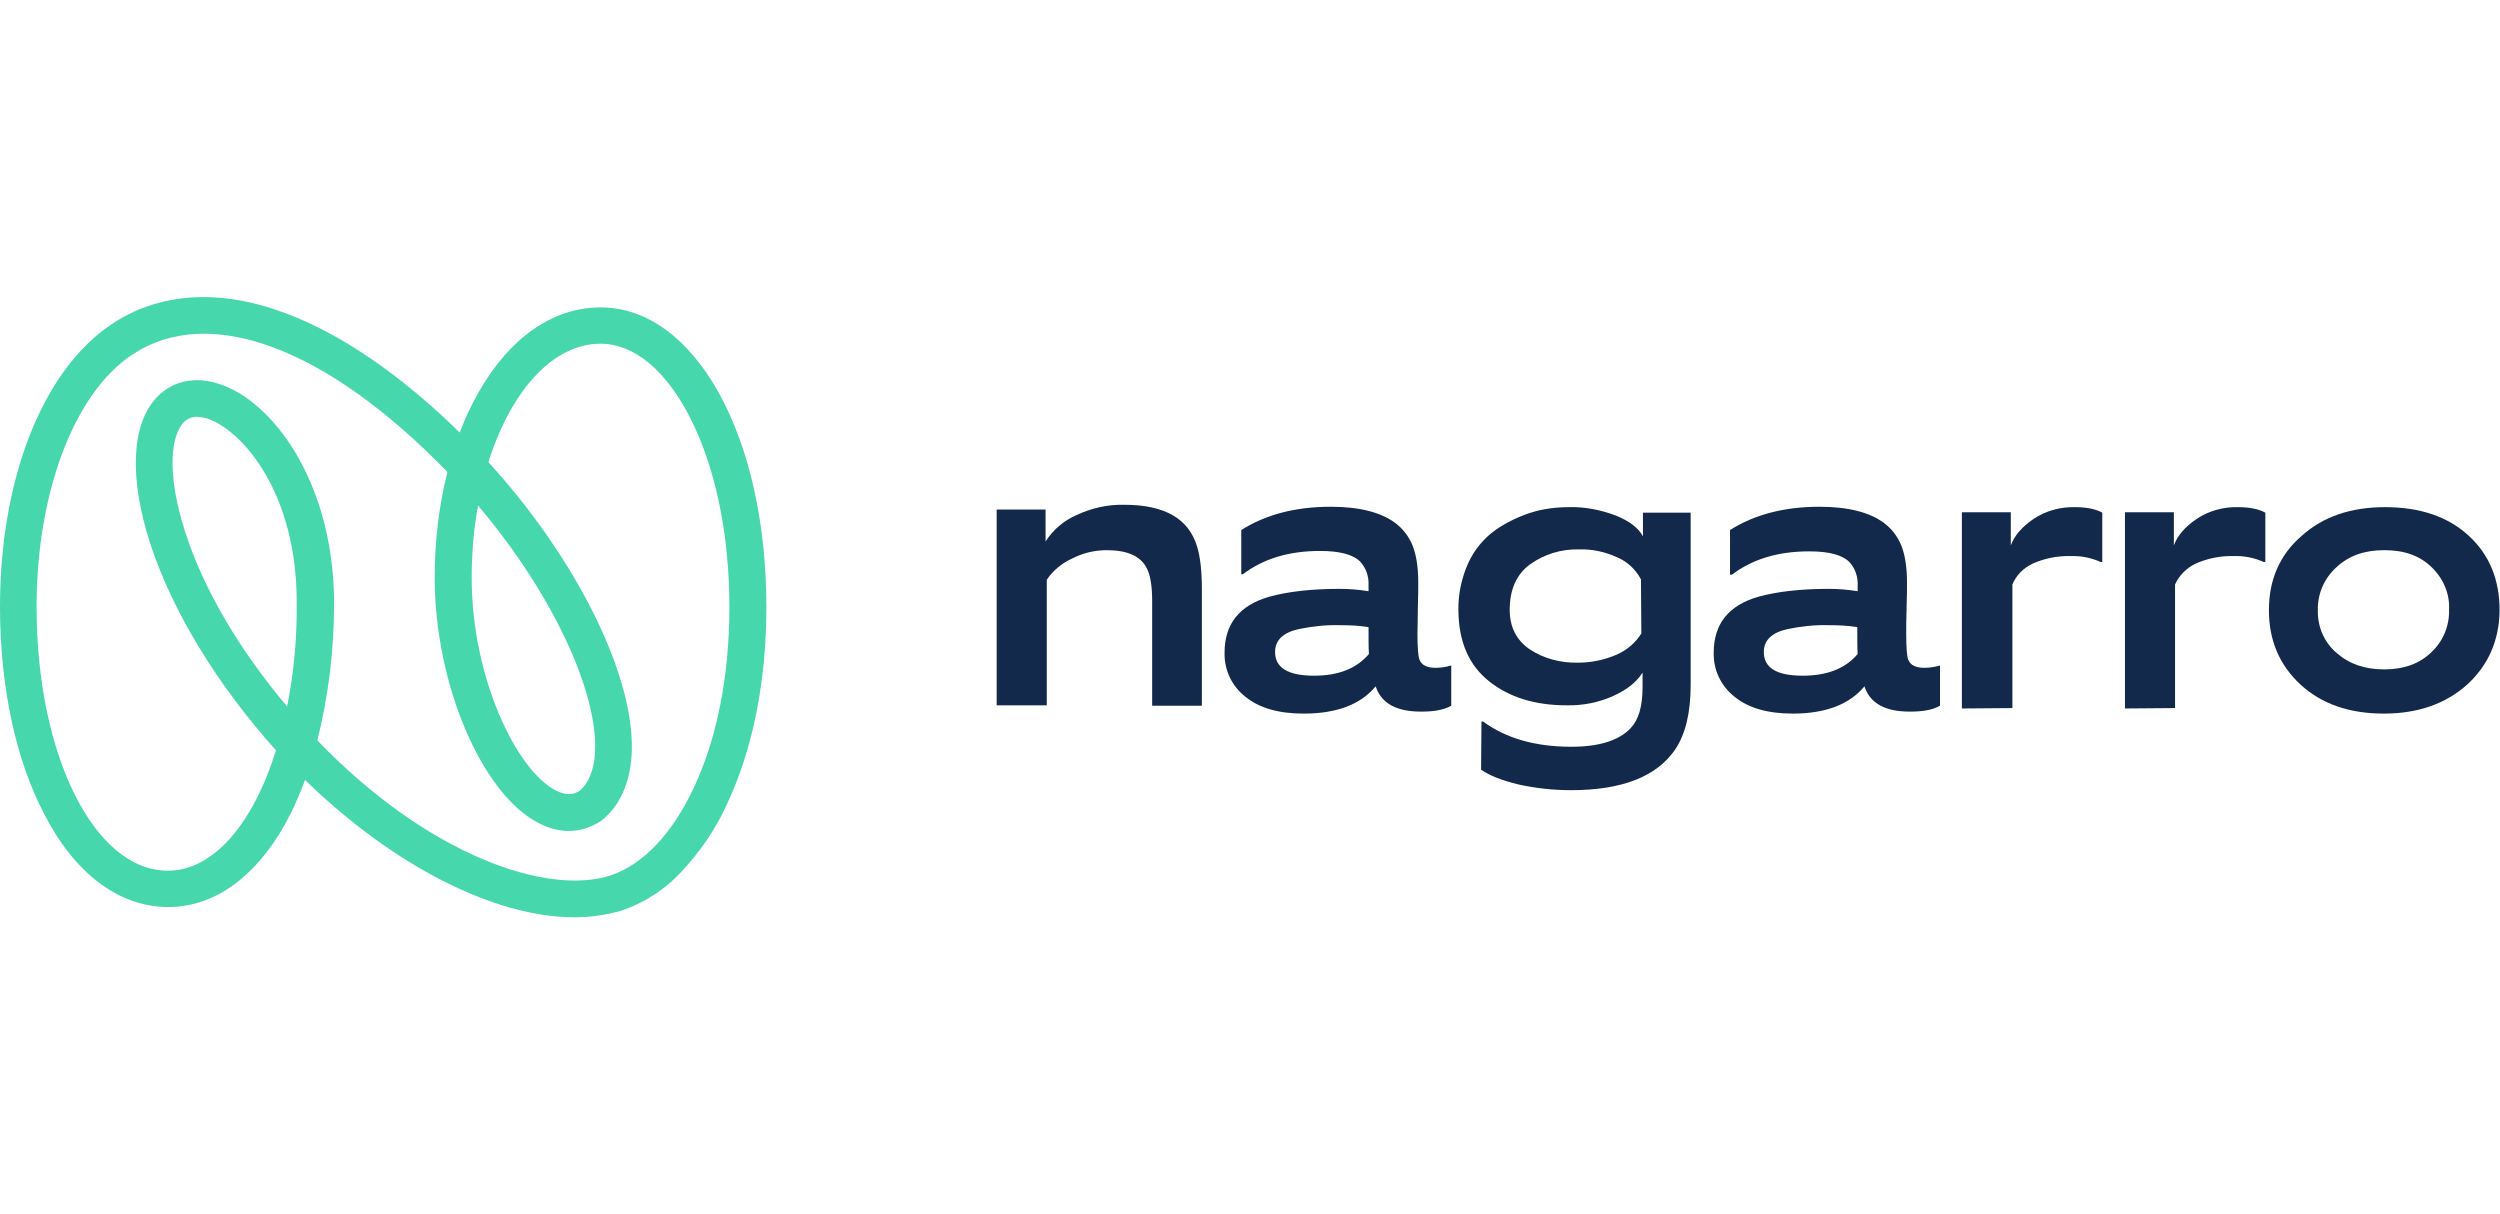 <svg xmlns:xlink="http://www.w3.org/1999/xlink" xmlns="http://www.w3.org/2000/svg" fill="none" viewBox="0.5 -0.03 168.35 41.8" width="2195" height="1066"><g clip-path="url(#clip0)"><path d="M39.173 41.761C33.816 41.761 26.987 38.305 21.041 32.51C20.774 33.254 20.452 33.972 20.131 34.663C18.069 38.81 15.123 41.07 11.829 41.07C8.534 41.07 5.535 38.837 3.473 34.796C1.544 31.128 0.5 26.157 0.5 20.867C0.5 12.228 3.366 4.944 7.999 1.834C11.213 -0.319 15.257 -0.585 19.676 1.063C23.425 2.446 27.469 5.21 31.459 9.118C31.808 8.187 32.236 7.257 32.745 6.38C34.834 2.711 37.753 0.691 40.94 0.691C47.314 0.691 52.108 9.357 52.108 20.867C52.108 25.865 51.197 30.437 49.457 34.132C48.707 35.806 47.662 37.322 46.404 38.677C45.306 39.873 43.913 40.777 42.36 41.309C41.342 41.601 40.271 41.761 39.173 41.761ZM21.872 29.852C29.344 37.614 37.378 40.325 41.61 38.943C43.779 38.225 45.761 36.152 47.207 33.068C48.787 29.719 49.617 25.492 49.617 20.867C49.617 15.976 48.68 11.43 46.939 8.054C45.306 4.891 43.19 3.137 40.94 3.137C37.7 3.137 34.888 6.353 33.388 11.111C39.414 17.704 43.377 25.758 43.029 30.915C42.895 32.776 42.226 34.238 41.074 35.195L40.967 35.275C39.681 36.125 38.182 36.178 36.709 35.381C32.879 33.361 29.772 25.944 29.772 18.9C29.772 16.508 30.04 14.115 30.629 11.776C22.488 3.376 14.56 0.425 9.391 3.881C5.481 6.486 2.964 13.158 2.964 20.867C2.964 30.835 6.847 38.624 11.802 38.624C14.882 38.624 17.56 35.434 19.086 30.517C15.123 26.104 12.123 21.186 10.623 16.614C9.177 12.148 9.338 8.533 11.079 6.725C12.204 5.556 13.864 5.263 15.632 5.981C19.274 7.443 22.997 12.946 22.997 20.628C22.997 23.738 22.622 26.822 21.872 29.852ZM32.691 14.035C32.397 15.63 32.263 17.279 32.263 18.9C32.263 25.572 35.236 31.792 37.887 33.201C38.691 33.627 39.199 33.467 39.547 33.228C40.137 32.723 40.485 31.872 40.565 30.756C40.833 26.582 37.592 19.804 32.691 14.035ZM13.784 8.054C13.435 8.054 13.114 8.187 12.873 8.427C12.07 9.251 11.641 11.696 12.98 15.843C14.212 19.671 16.622 23.765 19.836 27.566C20.292 25.253 20.506 22.941 20.479 20.601C20.506 13.291 16.944 9.171 14.694 8.267C14.4 8.134 14.105 8.081 13.784 8.054Z" fill="#47D7AC" style="--darkreader-inline-fill: #21987e;" data-darkreader-inline-fill=""></path><path d="M67.615 27.486V14.301H70.909V16.454C71.418 15.657 72.141 15.046 72.998 14.673C74.016 14.195 75.114 13.956 76.212 13.982C78.917 13.982 80.551 14.913 81.113 16.8C81.327 17.491 81.434 18.448 81.434 19.698V27.513H78.087V20.468C78.087 19.405 77.953 18.661 77.712 18.235C77.31 17.438 76.4 17.039 75.034 17.039C74.23 17.039 73.427 17.225 72.704 17.598C72.007 17.916 71.418 18.395 70.99 19.033V27.486H67.615Z" fill="#13294B" style="--darkreader-inline-fill: #0f213c;" data-darkreader-inline-fill=""></path><path d="M96.192 27.911C94.532 27.911 93.514 27.353 93.139 26.21C92.121 27.433 90.514 28.044 88.291 28.044C86.604 28.044 85.292 27.672 84.355 26.901C83.444 26.184 82.935 25.094 82.962 23.951C82.962 22.01 83.953 20.761 85.962 20.176C87.22 19.83 88.8 19.644 90.702 19.644C91.345 19.644 92.014 19.698 92.657 19.804V19.378C92.684 18.82 92.496 18.262 92.121 17.837C91.639 17.332 90.729 17.092 89.389 17.092C87.274 17.092 85.56 17.624 84.194 18.661H84.087V15.684C85.72 14.647 87.729 14.115 90.113 14.115C92.041 14.115 93.487 14.487 94.451 15.205C94.987 15.604 95.389 16.136 95.63 16.747C95.871 17.358 96.005 18.182 96.005 19.219C96.005 19.538 96.005 20.123 95.978 20.92C95.978 21.744 95.951 22.302 95.951 22.648C95.951 23.632 96.005 24.216 96.085 24.402C96.219 24.775 96.594 24.961 97.156 24.961C97.531 24.961 97.879 24.908 98.227 24.801V27.513C97.719 27.805 97.049 27.911 96.192 27.911ZM92.657 22.223C92.014 22.116 91.371 22.09 90.729 22.09C89.791 22.063 88.854 22.17 87.943 22.356C86.899 22.595 86.363 23.1 86.363 23.898C86.363 24.961 87.247 25.492 88.988 25.492C90.621 25.492 91.853 25.014 92.684 24.03C92.657 23.685 92.657 23.073 92.657 22.223Z" fill="#13294B" style="--darkreader-inline-fill: #0f213c;" data-darkreader-inline-fill=""></path><path d="M100.262 28.576H100.369C101.923 29.719 103.905 30.277 106.315 30.277C108.19 30.277 109.529 29.852 110.305 29.028C110.841 28.47 111.109 27.566 111.109 26.263V25.28C110.734 25.891 110.091 26.423 109.154 26.848C108.163 27.3 107.065 27.513 105.994 27.486C103.878 27.486 102.137 26.954 100.771 25.865C99.405 24.775 98.736 23.206 98.709 21.133C98.682 20.017 98.923 18.9 99.379 17.89C99.78 17.013 100.423 16.242 101.2 15.684C101.923 15.178 102.753 14.78 103.583 14.514C104.414 14.248 105.297 14.142 106.181 14.142C107.252 14.115 108.297 14.328 109.288 14.7C110.225 15.072 110.841 15.551 111.136 16.109V14.514H114.349V26.104C114.349 27.991 114.001 29.427 113.305 30.463C112.046 32.297 109.716 33.201 106.288 33.201C105.083 33.201 103.878 33.068 102.699 32.803C101.628 32.537 100.798 32.218 100.236 31.819L100.262 28.576ZM111.002 19.006C110.654 18.342 110.091 17.81 109.395 17.518C108.591 17.146 107.708 16.959 106.824 16.986C105.645 16.959 104.494 17.305 103.53 17.996C102.619 18.661 102.164 19.698 102.164 21.053C102.164 22.223 102.619 23.1 103.503 23.711C104.467 24.349 105.619 24.642 106.77 24.615C107.654 24.615 108.538 24.429 109.341 24.084C110.038 23.791 110.627 23.286 111.029 22.648L111.002 19.006Z" fill="#13294B" style="--darkreader-inline-fill: #0f213c;" data-darkreader-inline-fill=""></path><path d="M129.105 27.911C127.444 27.911 126.427 27.353 126.052 26.21C125.034 27.433 123.427 28.044 121.231 28.044C119.544 28.044 118.231 27.672 117.294 26.901C116.383 26.184 115.875 25.094 115.901 23.951C115.901 22.01 116.892 20.761 118.901 20.176C120.16 19.83 121.74 19.644 123.641 19.644C124.284 19.644 124.954 19.698 125.596 19.804V19.405C125.623 18.847 125.436 18.289 125.061 17.863C124.579 17.358 123.668 17.119 122.329 17.119C120.213 17.119 118.499 17.651 117.133 18.687H116.999V15.684C118.633 14.647 120.642 14.115 123.025 14.115C124.954 14.115 126.4 14.487 127.364 15.205C127.9 15.604 128.301 16.136 128.542 16.747C128.783 17.358 128.917 18.182 128.917 19.219C128.917 19.538 128.917 20.123 128.89 20.92C128.864 21.744 128.864 22.302 128.864 22.648C128.864 23.632 128.917 24.216 128.998 24.402C129.131 24.775 129.506 24.961 130.069 24.961C130.444 24.961 130.792 24.908 131.14 24.801V27.513C130.631 27.805 129.962 27.911 129.105 27.911ZM125.57 22.223C124.927 22.116 124.284 22.09 123.641 22.09C122.704 22.063 121.767 22.17 120.856 22.356C119.812 22.595 119.276 23.1 119.276 23.898C119.276 24.961 120.133 25.492 121.9 25.492C123.534 25.492 124.766 25.014 125.596 24.03C125.57 23.685 125.57 23.073 125.57 22.223Z" fill="#13294B" style="--darkreader-inline-fill: #0f213c;" data-darkreader-inline-fill=""></path><path d="M132.613 27.699V14.487H135.907V16.72C136.148 16.056 136.657 15.471 137.434 14.939C138.264 14.381 139.255 14.115 140.246 14.142C141.023 14.142 141.639 14.275 142.067 14.514V17.837H141.96C141.317 17.544 140.621 17.411 139.925 17.438C139.041 17.411 138.157 17.598 137.38 17.943C136.764 18.235 136.256 18.741 136.015 19.352V27.672L132.613 27.699Z" fill="#13294B" style="--darkreader-inline-fill: #0f213c;" data-darkreader-inline-fill=""></path><path d="M166.653 26.077C165.207 27.38 163.332 28.044 161.029 28.044C158.726 28.044 156.851 27.406 155.432 26.104C154.012 24.801 153.289 23.127 153.289 21.08C153.289 19.033 154.012 17.358 155.485 16.082C156.931 14.78 158.806 14.142 161.109 14.142C163.466 14.142 165.341 14.78 166.733 16.056C168.126 17.332 168.822 19.006 168.822 21.106C168.796 23.1 168.072 24.775 166.653 26.077ZM164.243 18.182C163.439 17.411 162.422 17.039 161.056 17.039C159.717 17.039 158.672 17.411 157.842 18.182C157.012 18.927 156.556 19.99 156.583 21.08C156.556 22.196 157.012 23.259 157.869 23.977C158.726 24.721 159.77 25.067 161.056 25.067C162.368 25.067 163.412 24.695 164.216 23.924C165.019 23.18 165.448 22.143 165.421 21.053C165.475 19.99 165.046 18.953 164.243 18.182Z" fill="#13294B" style="--darkreader-inline-fill: #0f213c;" data-darkreader-inline-fill=""></path><path d="M143.594 27.699V14.487H146.888V16.72C147.129 16.056 147.638 15.471 148.414 14.939C149.245 14.381 150.236 14.115 151.226 14.142C152.003 14.142 152.619 14.275 153.048 14.514V17.837H152.941C152.298 17.544 151.601 17.411 150.905 17.438C150.021 17.411 149.138 17.598 148.361 17.943C147.745 18.235 147.236 18.741 146.968 19.352V27.672L143.594 27.699Z" fill="#13294B" style="--darkreader-inline-fill: #0f213c;" data-darkreader-inline-fill=""></path></g><defs><clipPath id="clip0"><rect width="175.304" height="42" fill="white" transform="translate(0.5)" style="--darkreader-inline-fill: #e8e6e3;" data-darkreader-inline-fill=""></rect></clipPath></defs></svg>